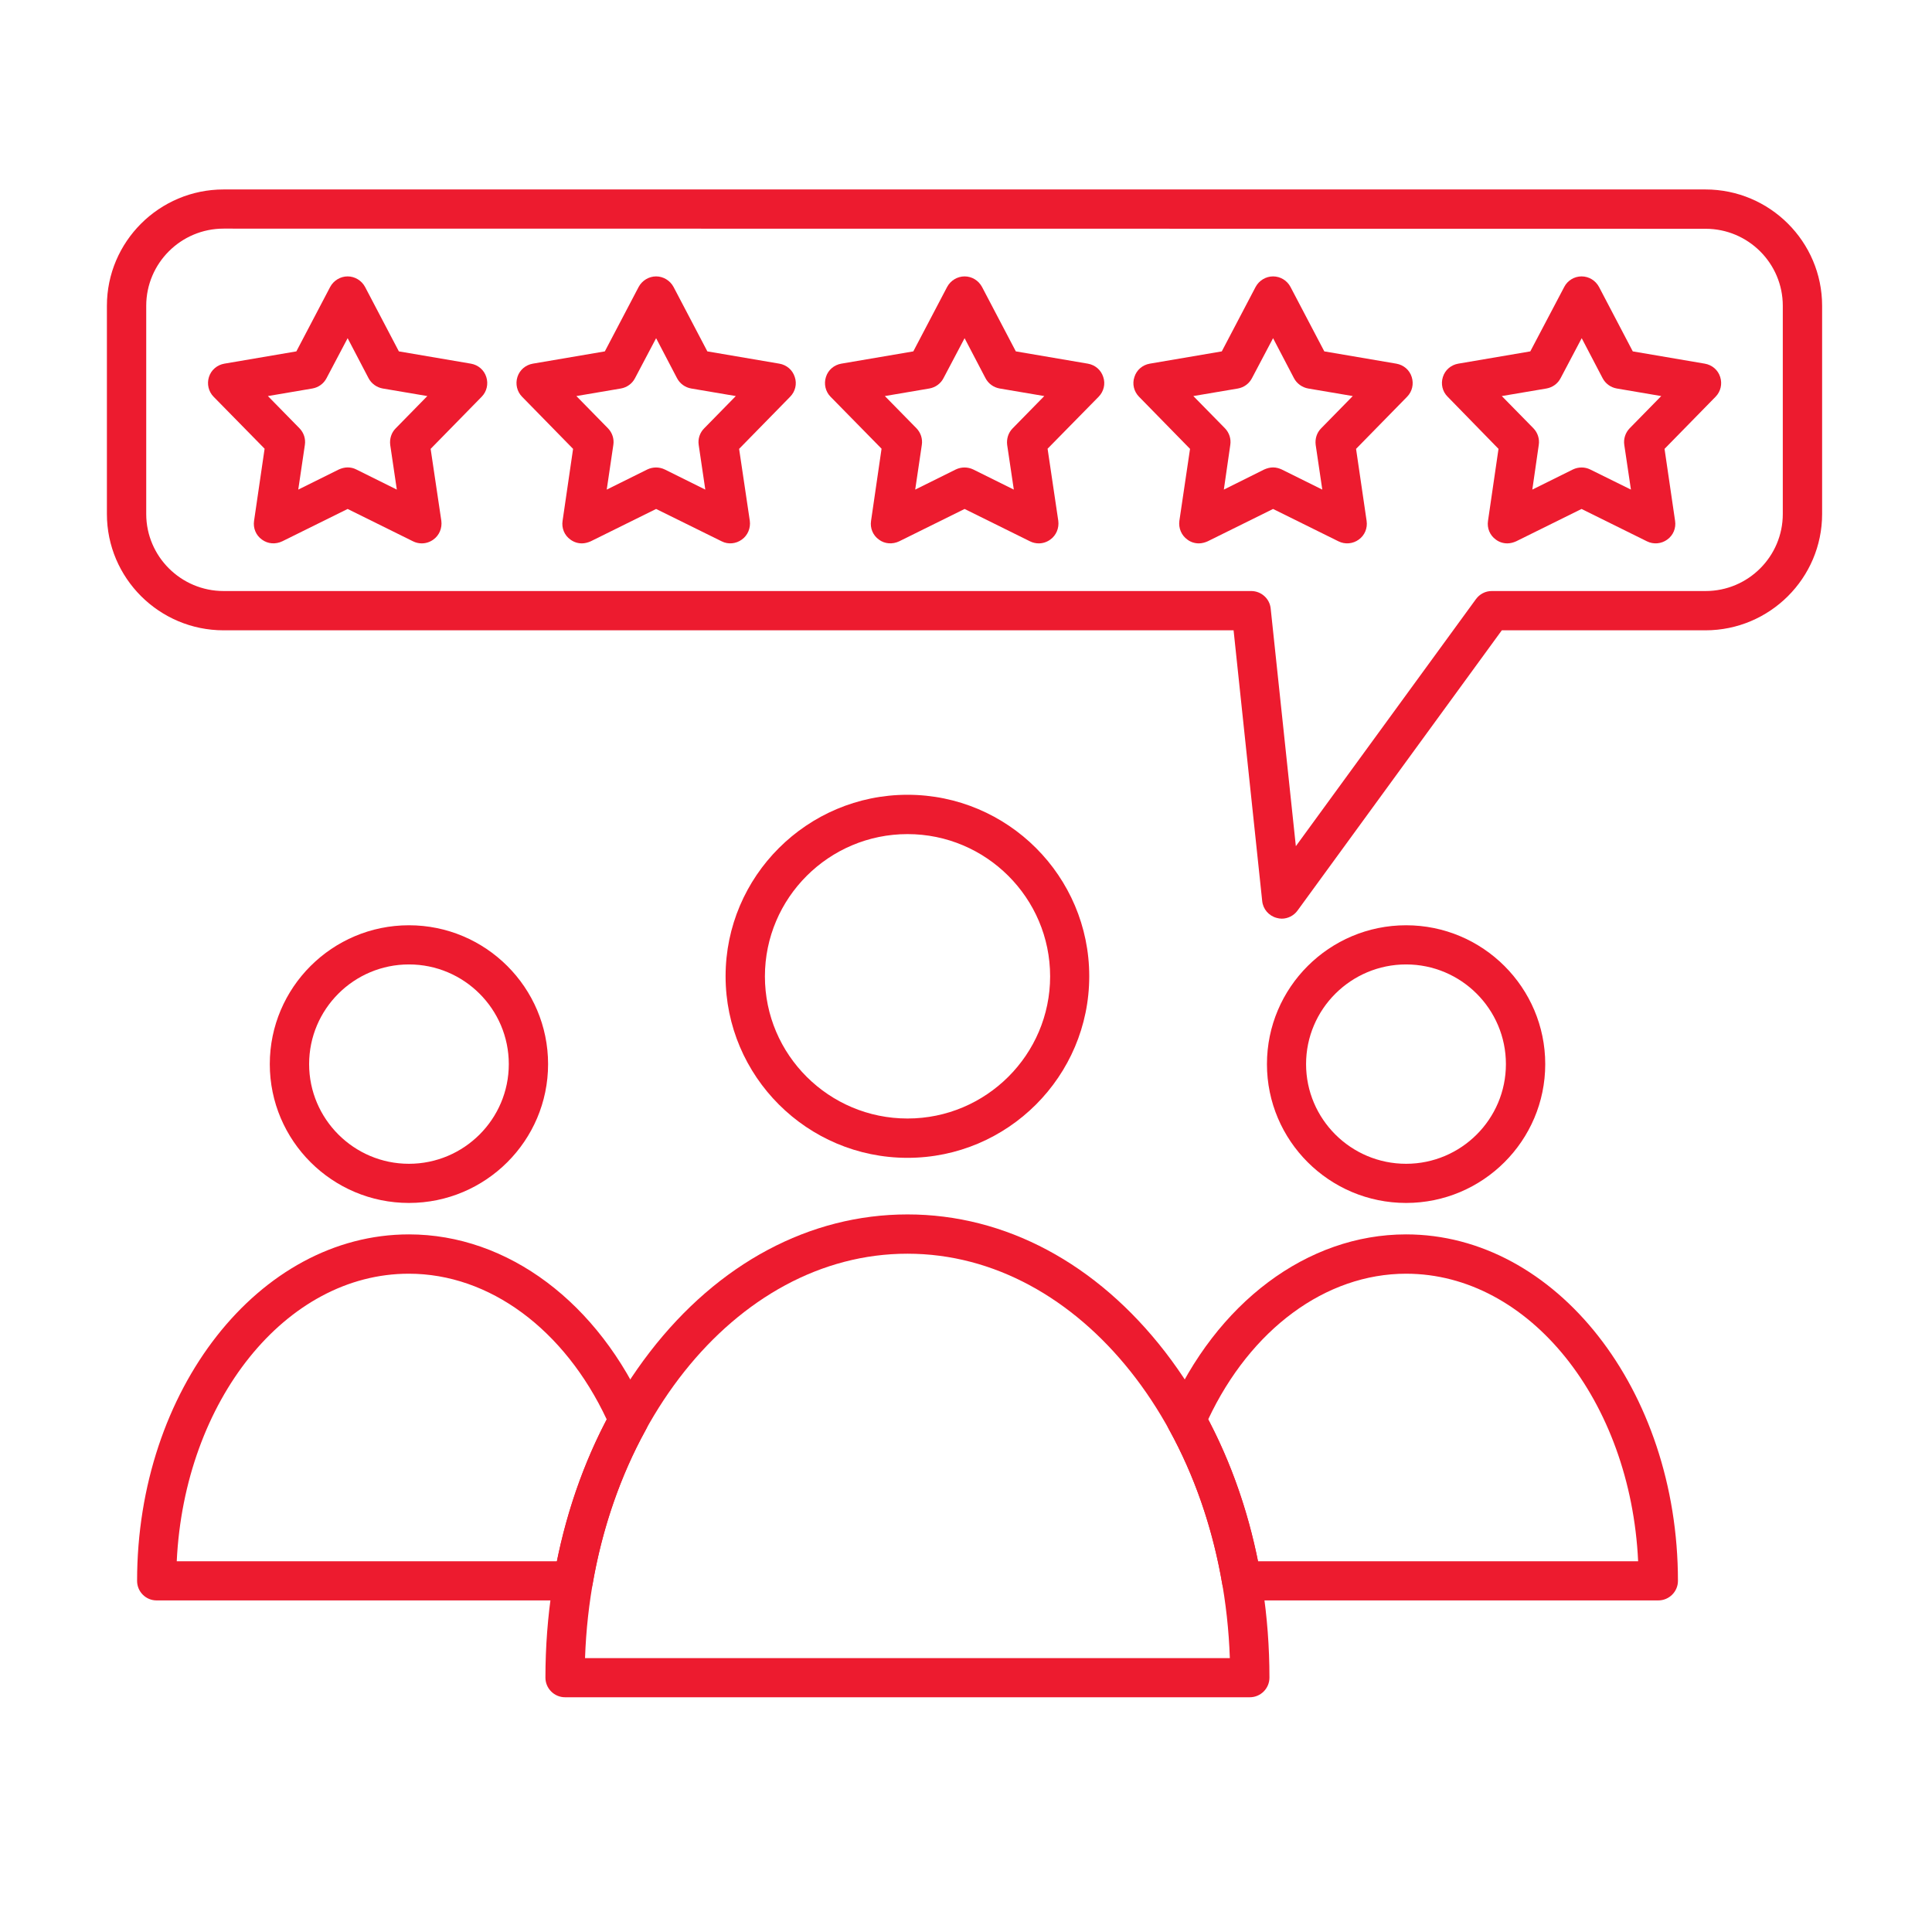 <svg xmlns="http://www.w3.org/2000/svg" xmlns:xlink="http://www.w3.org/1999/xlink" width="64" zoomAndPan="magnify" viewBox="0 0 48 48" height="64" preserveAspectRatio="xMidYMid meet" version="1.0"><defs><clipPath id="737ae99db0"><path d="M 13 30 L 32 30 L 32 42.172 L 13 42.172 Z M 13 30 " clip-rule="nonzero"/></clipPath><clipPath id="6aa3d69aa6"><path d="M 2.656 4.703 L 45.27 4.703 L 45.27 23 L 2.656 23 Z M 2.656 4.703 " clip-rule="nonzero"/></clipPath></defs><g clip-path="url(#737ae99db0)"><path fill="#ed1b2f" d="M 14.535 41.195 L 30.555 41.195 C 30.363 35.609 26.844 31.148 22.547 31.148 C 18.25 31.145 14.73 35.609 14.535 41.195 Z M 31.051 42.168 L 14.039 42.168 C 13.77 42.168 13.551 41.949 13.551 41.68 C 13.551 38.629 14.473 35.758 16.145 33.59 C 17.844 31.387 20.117 30.172 22.547 30.172 C 24.973 30.172 27.246 31.387 28.949 33.59 C 30.621 35.758 31.539 38.629 31.539 41.68 C 31.539 41.949 31.32 42.168 31.051 42.168 Z M 31.051 42.168 " fill-opacity="1" fill-rule="evenodd"/></g><path fill="#ed1b2f" d="M 22.547 20.723 C 20.594 20.723 19.004 22.309 19.004 24.258 C 19.004 26.207 20.594 27.789 22.547 27.789 C 24.5 27.789 26.09 26.203 26.09 24.258 C 26.09 22.309 24.5 20.723 22.547 20.723 Z M 22.547 28.766 C 20.055 28.766 18.027 26.742 18.027 24.254 C 18.027 21.77 20.055 19.746 22.547 19.746 C 25.039 19.746 27.062 21.77 27.062 24.254 C 27.062 26.742 25.035 28.766 22.547 28.766 Z M 22.547 28.766 " fill-opacity="1" fill-rule="evenodd"/><path fill="#ed1b2f" d="M 31.254 38.789 L 40.699 38.789 C 40.512 34.805 37.996 31.645 34.934 31.645 C 32.938 31.645 31.07 33.023 30.016 35.266 C 30.586 36.348 31 37.531 31.254 38.789 Z M 41.199 39.762 L 30.848 39.762 C 30.609 39.762 30.41 39.594 30.367 39.359 C 30.129 37.969 29.684 36.676 29.047 35.52 C 28.973 35.387 28.965 35.227 29.027 35.09 C 30.219 32.363 32.48 30.668 34.934 30.668 C 38.656 30.668 41.688 34.531 41.688 39.277 C 41.688 39.543 41.469 39.762 41.199 39.762 Z M 41.199 39.762 " fill-opacity="1" fill-rule="evenodd"/><path fill="#ed1b2f" d="M 34.934 23.961 C 33.566 23.961 32.449 25.07 32.449 26.438 C 32.449 27.801 33.562 28.914 34.934 28.914 C 36.301 28.914 37.414 27.805 37.414 26.438 C 37.414 25.07 36.301 23.961 34.934 23.961 Z M 34.934 29.887 C 33.027 29.887 31.477 28.34 31.477 26.438 C 31.477 24.535 33.027 22.988 34.934 22.988 C 36.84 22.988 38.391 24.535 38.391 26.438 C 38.391 28.34 36.84 29.887 34.934 29.887 Z M 34.934 29.887 " fill-opacity="1" fill-rule="evenodd"/><path fill="#ed1b2f" d="M 4.391 38.789 L 13.836 38.789 C 14.094 37.531 14.508 36.348 15.074 35.266 C 14.023 33.023 12.156 31.645 10.16 31.645 C 7.098 31.641 4.582 34.805 4.391 38.789 Z M 14.242 39.762 L 3.891 39.762 C 3.621 39.762 3.406 39.543 3.406 39.277 C 3.406 34.531 6.434 30.668 10.16 30.668 C 12.613 30.668 14.875 32.363 16.066 35.09 C 16.125 35.227 16.121 35.387 16.047 35.52 C 15.41 36.676 14.965 37.969 14.723 39.355 C 14.684 39.594 14.48 39.762 14.242 39.762 Z M 14.242 39.762 " fill-opacity="1" fill-rule="evenodd"/><path fill="#ed1b2f" d="M 10.16 23.961 C 8.793 23.961 7.68 25.07 7.68 26.438 C 7.68 27.801 8.793 28.914 10.16 28.914 C 11.527 28.914 12.641 27.805 12.641 26.438 C 12.641 25.07 11.527 23.961 10.16 23.961 Z M 10.16 29.887 C 8.254 29.887 6.703 28.34 6.703 26.438 C 6.703 24.535 8.254 22.988 10.16 22.988 C 12.066 22.988 13.617 24.535 13.617 26.438 C 13.617 28.34 12.066 29.887 10.16 29.887 Z M 10.16 29.887 " fill-opacity="1" fill-rule="evenodd"/><g clip-path="url(#6aa3d69aa6)"><path fill="#ed1b2f" d="M 5.555 5.68 C 4.496 5.68 3.633 6.539 3.633 7.598 L 3.633 12.77 C 3.633 13.824 4.496 14.684 5.555 14.684 L 31.086 14.684 C 31.336 14.684 31.547 14.875 31.57 15.121 L 32.195 21.023 L 36.668 14.887 C 36.762 14.758 36.906 14.684 37.062 14.684 L 42.375 14.684 C 43.434 14.684 44.293 13.824 44.293 12.77 L 44.293 7.598 C 44.293 6.543 43.434 5.684 42.375 5.684 Z M 31.844 22.824 C 31.801 22.824 31.758 22.816 31.719 22.805 C 31.523 22.754 31.379 22.586 31.359 22.387 L 30.648 15.66 L 5.555 15.66 C 3.957 15.66 2.656 14.363 2.656 12.77 L 2.656 7.598 C 2.656 6.004 3.957 4.707 5.555 4.707 L 42.371 4.707 C 43.969 4.707 45.27 6.004 45.27 7.598 L 45.27 12.77 C 45.27 14.363 43.969 15.66 42.371 15.66 L 37.312 15.66 L 32.238 22.621 C 32.145 22.75 31.996 22.824 31.844 22.824 Z M 31.844 22.824 " fill-opacity="1" fill-rule="evenodd"/></g><path fill="#ed1b2f" d="M 8.637 11.613 C 8.711 11.613 8.785 11.629 8.852 11.664 L 9.859 12.164 L 9.695 11.055 C 9.676 10.902 9.723 10.75 9.832 10.641 L 10.617 9.84 L 9.508 9.652 C 9.359 9.625 9.227 9.531 9.156 9.395 L 8.637 8.402 L 8.113 9.395 C 8.043 9.531 7.914 9.625 7.762 9.652 L 6.656 9.84 L 7.441 10.641 C 7.547 10.75 7.598 10.902 7.574 11.055 L 7.41 12.164 L 8.418 11.664 C 8.488 11.633 8.562 11.613 8.637 11.613 Z M 10.477 13.5 C 10.406 13.5 10.332 13.484 10.262 13.449 L 8.637 12.645 L 7.012 13.449 C 6.848 13.527 6.656 13.516 6.508 13.406 C 6.359 13.301 6.285 13.121 6.312 12.941 L 6.574 11.148 L 5.305 9.855 C 5.18 9.727 5.137 9.539 5.191 9.367 C 5.246 9.191 5.395 9.066 5.574 9.035 L 7.363 8.73 L 8.203 7.129 C 8.289 6.969 8.457 6.867 8.637 6.867 C 8.816 6.867 8.984 6.969 9.07 7.129 L 9.91 8.73 L 11.699 9.035 C 11.879 9.066 12.027 9.191 12.082 9.367 C 12.137 9.539 12.094 9.727 11.969 9.855 L 10.699 11.152 L 10.965 12.941 C 10.988 13.121 10.914 13.301 10.766 13.406 C 10.68 13.469 10.578 13.5 10.477 13.5 Z M 10.477 13.5 " fill-opacity="1" fill-rule="evenodd"/><path fill="#ed1b2f" d="M 14.32 9.84 L 15.105 10.641 C 15.211 10.75 15.262 10.902 15.238 11.055 L 15.074 12.164 L 16.082 11.664 C 16.219 11.598 16.379 11.598 16.516 11.664 L 17.523 12.164 L 17.359 11.055 C 17.336 10.902 17.387 10.75 17.496 10.641 L 18.281 9.84 L 17.172 9.652 C 17.02 9.625 16.891 9.531 16.82 9.395 L 16.301 8.402 L 15.777 9.395 C 15.707 9.531 15.578 9.625 15.426 9.652 Z M 14.457 13.5 C 14.355 13.5 14.258 13.469 14.172 13.406 C 14.023 13.301 13.949 13.121 13.977 12.941 L 14.238 11.152 L 12.969 9.855 C 12.844 9.727 12.801 9.539 12.855 9.367 C 12.91 9.191 13.059 9.066 13.238 9.035 L 15.027 8.73 L 15.867 7.129 C 15.953 6.969 16.121 6.867 16.301 6.867 C 16.48 6.867 16.648 6.969 16.734 7.129 L 17.574 8.73 L 19.363 9.035 C 19.543 9.066 19.691 9.191 19.746 9.367 C 19.805 9.539 19.758 9.727 19.633 9.855 L 18.363 11.152 L 18.629 12.941 C 18.652 13.121 18.578 13.301 18.43 13.406 C 18.285 13.512 18.09 13.531 17.93 13.449 L 16.301 12.645 L 14.676 13.449 C 14.605 13.48 14.531 13.5 14.457 13.5 Z M 14.457 13.5 " fill-opacity="1" fill-rule="evenodd"/><path fill="#ed1b2f" d="M 21.984 9.84 L 22.77 10.641 C 22.875 10.75 22.926 10.902 22.902 11.055 L 22.738 12.164 L 23.746 11.664 C 23.883 11.598 24.043 11.598 24.18 11.664 L 25.188 12.164 L 25.023 11.055 C 25.004 10.902 25.051 10.75 25.16 10.641 L 25.945 9.84 L 24.836 9.652 C 24.684 9.625 24.555 9.531 24.484 9.395 L 23.965 8.402 L 23.441 9.395 C 23.371 9.531 23.242 9.625 23.09 9.652 Z M 25.809 13.5 C 25.734 13.5 25.66 13.484 25.59 13.449 L 23.965 12.645 L 22.34 13.449 C 22.176 13.527 21.98 13.516 21.836 13.406 C 21.688 13.301 21.613 13.121 21.641 12.941 L 21.902 11.148 L 20.633 9.855 C 20.508 9.727 20.465 9.539 20.52 9.367 C 20.574 9.191 20.723 9.066 20.902 9.035 L 22.691 8.73 L 23.531 7.129 C 23.617 6.969 23.785 6.867 23.965 6.867 C 24.148 6.867 24.312 6.969 24.398 7.129 L 25.238 8.73 L 27.027 9.035 C 27.207 9.066 27.355 9.191 27.41 9.367 C 27.469 9.539 27.422 9.727 27.297 9.855 L 26.027 11.148 L 26.293 12.941 C 26.316 13.121 26.242 13.301 26.094 13.406 C 26.008 13.469 25.906 13.5 25.809 13.5 Z M 25.809 13.5 " fill-opacity="1" fill-rule="evenodd"/><path fill="#ed1b2f" d="M 31.629 11.613 C 31.703 11.613 31.777 11.633 31.844 11.664 L 32.852 12.164 L 32.688 11.055 C 32.668 10.902 32.715 10.75 32.824 10.641 L 33.609 9.84 L 32.5 9.652 C 32.352 9.625 32.219 9.531 32.148 9.395 L 31.629 8.402 L 31.105 9.395 C 31.035 9.531 30.906 9.625 30.758 9.652 L 29.648 9.84 L 30.434 10.641 C 30.539 10.75 30.59 10.902 30.566 11.055 L 30.406 12.164 L 31.41 11.664 C 31.48 11.633 31.555 11.613 31.629 11.613 Z M 29.785 13.5 C 29.684 13.5 29.582 13.469 29.5 13.406 C 29.352 13.301 29.277 13.121 29.301 12.941 L 29.566 11.152 L 28.297 9.855 C 28.172 9.727 28.125 9.539 28.184 9.367 C 28.238 9.191 28.387 9.066 28.566 9.035 L 30.355 8.73 L 31.195 7.129 C 31.281 6.969 31.449 6.867 31.629 6.867 C 31.812 6.867 31.977 6.969 32.062 7.129 L 32.902 8.73 L 34.691 9.035 C 34.871 9.066 35.02 9.191 35.074 9.367 C 35.129 9.539 35.086 9.727 34.961 9.855 L 33.691 11.152 L 33.953 12.941 C 33.98 13.121 33.906 13.301 33.758 13.406 C 33.613 13.512 33.418 13.531 33.254 13.449 L 31.629 12.645 L 30.004 13.449 C 29.934 13.48 29.859 13.5 29.785 13.5 Z M 29.785 13.5 " fill-opacity="1" fill-rule="evenodd"/><path fill="#ed1b2f" d="M 37.312 9.84 L 38.098 10.641 C 38.203 10.75 38.254 10.902 38.23 11.055 L 38.07 12.164 L 39.078 11.664 C 39.215 11.598 39.375 11.598 39.508 11.664 L 40.52 12.164 L 40.355 11.055 C 40.332 10.902 40.383 10.75 40.488 10.641 L 41.273 9.84 L 40.168 9.652 C 40.016 9.625 39.887 9.531 39.816 9.395 L 39.297 8.402 L 38.773 9.395 C 38.703 9.531 38.574 9.625 38.422 9.652 Z M 37.449 13.5 C 37.348 13.5 37.246 13.469 37.164 13.406 C 37.016 13.301 36.941 13.121 36.969 12.941 L 37.23 11.152 L 35.965 9.855 C 35.836 9.727 35.793 9.539 35.848 9.367 C 35.902 9.191 36.051 9.066 36.23 9.035 L 38.02 8.73 L 38.863 7.129 C 38.945 6.969 39.113 6.867 39.293 6.867 C 39.477 6.867 39.641 6.969 39.727 7.129 L 40.566 8.73 L 42.355 9.035 C 42.535 9.066 42.684 9.191 42.738 9.367 C 42.793 9.539 42.75 9.727 42.625 9.855 L 41.355 11.152 L 41.617 12.941 C 41.645 13.121 41.57 13.301 41.422 13.406 C 41.277 13.512 41.082 13.531 40.918 13.449 L 39.293 12.645 L 37.668 13.449 C 37.598 13.48 37.523 13.5 37.449 13.5 Z M 37.449 13.5 " fill-opacity="1" fill-rule="evenodd"/></svg>